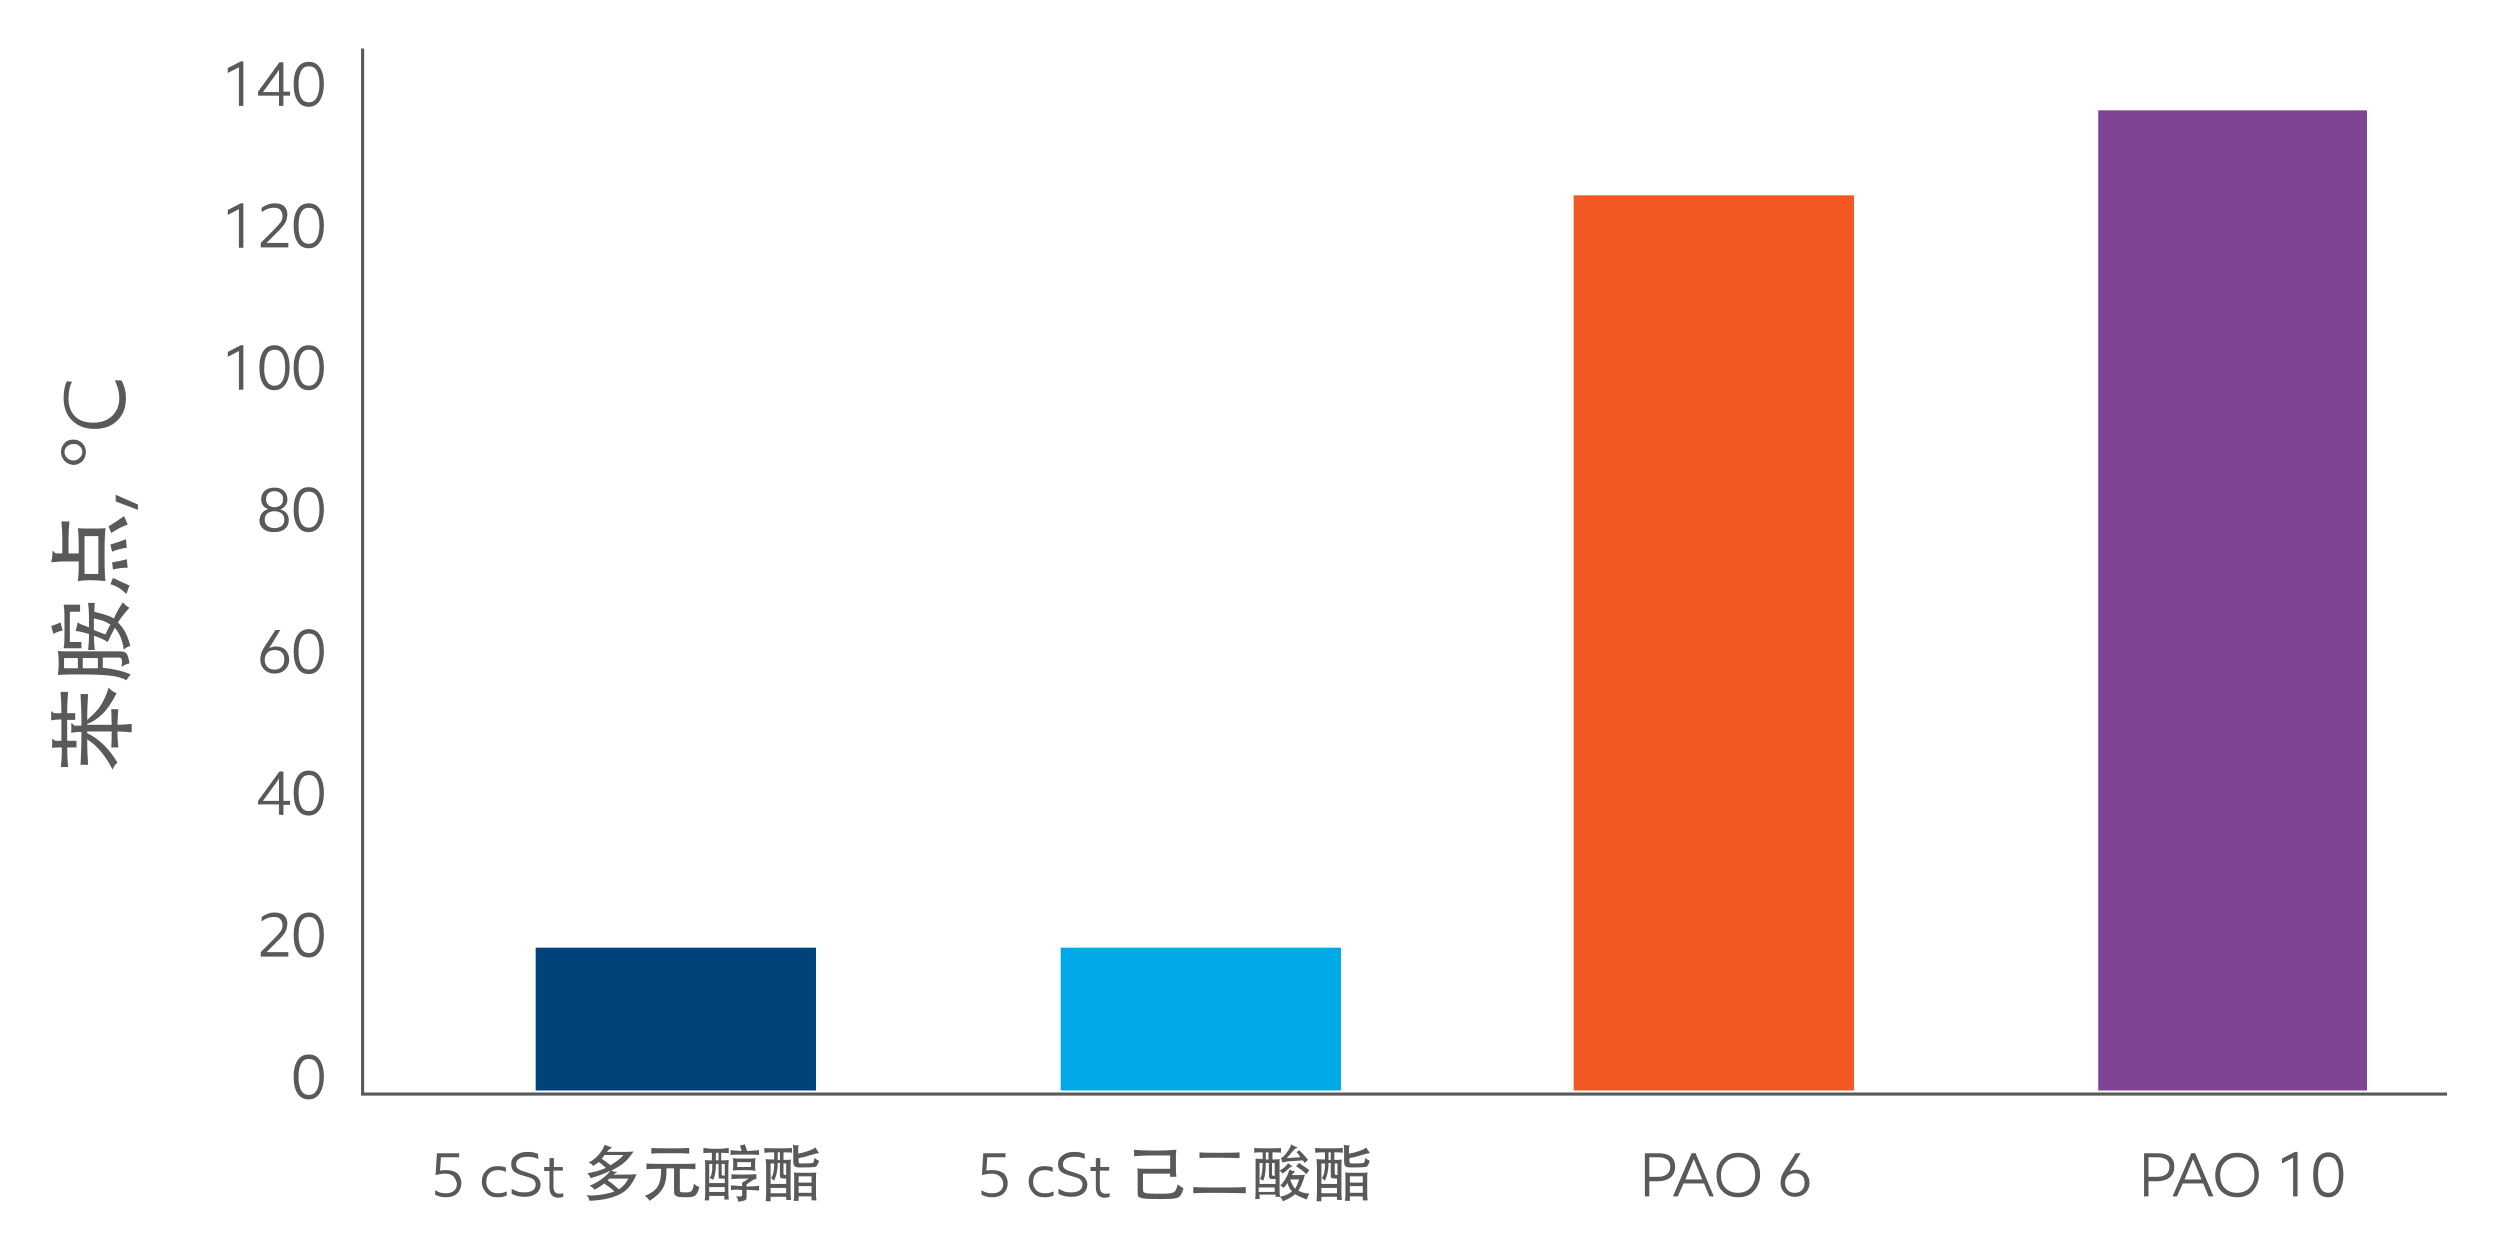 <?xml version="1.0" encoding="utf-8"?>
<!-- Generator: Adobe Illustrator 24.0.0, SVG Export Plug-In . SVG Version: 6.00 Build 0)  -->
<svg version="1.1" id="Layer_1" xmlns="http://www.w3.org/2000/svg" xmlns:xlink="http://www.w3.org/1999/xlink" x="0px" y="0px"
	 viewBox="0 0 561.9 281.5" style="enable-background:new 0 0 561.9 281.5;" xml:space="preserve">
<style type="text/css">
	.st0{fill:#FFFFFF;}
	.st1{fill:none;stroke:#58595B;stroke-width:0.699;}
	.st2{fill:#58595B;}
	.st3{fill:#7F4594;}
	.st4{fill:#00437B;}
	.st5{fill:#00AAE7;}
	.st6{fill:#F15822;}
</style>
<path class="st0" d="M0,0h561.9v281.5H0L0,0z"/>
<path class="st1" d="M81.5,10.9v235H550"/>
<g>
	<path class="st2" d="M51.2,15.3l2.9-1.5h0.6v10h-1v-8.7l-2.5,1.3V15.3z"/>
	<path class="st2" d="M62.7,23.8v-2.3H58v-0.9l4.8-6.6h0.9v6.6h1.5v0.9h-1.5v2.3H62.7z M59.1,20.7h3.6v-5.1c-0.1,0.3-0.3,0.6-0.6,1
		L59.1,20.7z"/>
	<path class="st2" d="M71.9,22.6c-0.6,0.9-1.4,1.4-2.5,1.4s-1.9-0.4-2.5-1.3S66,20.6,66,18.9c0-1.6,0.3-2.8,0.9-3.7s1.4-1.3,2.5-1.3
		s1.9,0.4,2.5,1.3s0.9,2.1,0.9,3.7C72.8,20.4,72.5,21.6,71.9,22.6z M67.7,22c0.4,0.7,1,1,1.7,1c0.8,0,1.4-0.4,1.8-1.1
		c0.4-0.8,0.6-1.7,0.6-3s-0.2-2.3-0.6-3s-1-1-1.8-1c-0.7,0-1.3,0.3-1.7,1s-0.6,1.7-0.6,3S67.3,21.3,67.7,22z"/>
	<path class="st2" d="M51.2,47.2l2.9-1.5h0.6v10h-1V47l-2.5,1.3V47.2z"/>
	<path class="st2" d="M64.1,50.1c-0.3,0.5-0.9,1.3-1.9,2.2l-2.3,2.3h4.9v1h-6.2v-1l3-3c0.7-0.7,1.2-1.3,1.5-1.7s0.4-0.9,0.4-1.4
		s-0.2-1-0.5-1.3c-0.3-0.4-0.8-0.5-1.5-0.5c-0.9,0-1.8,0.3-2.7,1v-1c0.4-0.3,0.8-0.5,1.3-0.7s1-0.3,1.6-0.3c1,0,1.7,0.2,2.2,0.7
		s0.7,1.1,0.7,1.9C64.5,49,64.4,49.6,64.1,50.1z"/>
	<path class="st2" d="M71.9,54.4c-0.6,0.9-1.4,1.4-2.5,1.4s-1.9-0.4-2.5-1.3S66,52.4,66,50.7c0-1.6,0.3-2.8,0.9-3.7s1.4-1.3,2.5-1.3
		s1.9,0.4,2.5,1.3s0.9,2.1,0.9,3.7S72.5,53.5,71.9,54.4z M67.7,53.8c0.4,0.7,1,1,1.7,1c0.8,0,1.4-0.4,1.8-1.1c0.4-0.8,0.6-1.7,0.6-3
		s-0.2-2.3-0.6-3s-1-1-1.8-1c-0.7,0-1.3,0.3-1.7,1s-0.6,1.7-0.6,3C67.1,52.1,67.3,53.2,67.7,53.8z"/>
	<path class="st2" d="M51.2,79.1l2.9-1.5h0.6v10h-1v-8.7l-2.5,1.3V79.1z"/>
	<path class="st2" d="M64.2,86.3c-0.6,0.9-1.4,1.4-2.5,1.4s-1.9-0.4-2.5-1.3s-0.9-2.1-0.9-3.8c0-1.6,0.3-2.8,0.9-3.7
		s1.4-1.3,2.5-1.3s1.9,0.4,2.5,1.3s0.9,2.1,0.9,3.7S64.8,85.4,64.2,86.3z M60,85.7c0.4,0.7,1,1,1.7,1c0.8,0,1.4-0.4,1.8-1.1
		c0.4-0.8,0.6-1.7,0.6-3s-0.2-2.3-0.6-3s-1-1-1.8-1c-0.7,0-1.3,0.3-1.7,1s-0.6,1.7-0.6,3C59.3,84,59.6,85,60,85.7z"/>
	<path class="st2" d="M71.9,86.3c-0.6,0.9-1.4,1.4-2.5,1.4s-1.9-0.4-2.5-1.3S66,84.3,66,82.6c0-1.6,0.3-2.8,0.9-3.7s1.4-1.3,2.5-1.3
		s1.9,0.4,2.5,1.3s0.9,2.1,0.9,3.7S72.5,85.4,71.9,86.3z M67.7,85.7c0.4,0.7,1,1,1.7,1c0.8,0,1.4-0.4,1.8-1.1c0.4-0.8,0.6-1.7,0.6-3
		s-0.2-2.3-0.6-3s-1-1-1.8-1c-0.7,0-1.3,0.3-1.7,1s-0.6,1.7-0.6,3C67.1,84,67.3,85,67.7,85.7z"/>
	<path class="st2" d="M58.9,115.3c0.3-0.4,0.8-0.7,1.4-0.9c-0.5-0.1-0.9-0.4-1.2-0.8s-0.4-0.9-0.4-1.4c0-0.8,0.3-1.4,0.8-1.9
		c0.6-0.5,1.3-0.7,2.2-0.7s1.6,0.2,2.1,0.7s0.8,1.1,0.8,1.9c0,0.5-0.1,1-0.4,1.4s-0.7,0.7-1.2,0.9c1.3,0.4,1.9,1.2,1.9,2.4
		c0,0.9-0.3,1.5-0.9,2s-1.4,0.7-2.4,0.7s-1.8-0.2-2.4-0.7s-0.9-1.2-0.9-2C58.4,116.2,58.6,115.7,58.9,115.3L58.9,115.3z M63.3,115.4
		c-0.4-0.3-0.9-0.5-1.6-0.5s-1.2,0.2-1.6,0.5s-0.6,0.8-0.6,1.4s0.2,1,0.6,1.4c0.4,0.3,0.9,0.5,1.6,0.5s1.2-0.2,1.6-0.5
		s0.6-0.8,0.6-1.4S63.7,115.7,63.3,115.4z M63.1,110.9c-0.3-0.3-0.8-0.5-1.4-0.5s-1.1,0.2-1.4,0.5s-0.5,0.7-0.5,1.3
		c0,0.5,0.2,1,0.5,1.3s0.8,0.5,1.4,0.5s1.1-0.2,1.4-0.5c0.4-0.3,0.5-0.7,0.5-1.3S63.5,111.2,63.1,110.9z"/>
	<path class="st2" d="M71.9,118.2c-0.6,0.9-1.4,1.4-2.5,1.4s-1.9-0.4-2.5-1.3s-0.9-2.1-0.9-3.8c0-1.6,0.3-2.8,0.9-3.7
		s1.4-1.3,2.5-1.3s1.9,0.4,2.5,1.3s0.9,2.1,0.9,3.7C72.8,116,72.5,117.3,71.9,118.2L71.9,118.2z M67.7,117.6c0.4,0.7,1,1,1.7,1
		c0.8,0,1.4-0.4,1.8-1.1c0.4-0.8,0.6-1.7,0.6-3s-0.2-2.3-0.6-3s-1-1-1.8-1c-0.7,0-1.3,0.3-1.7,1s-0.6,1.7-0.6,3
		S67.3,116.9,67.7,117.6z"/>
	<path class="st2" d="M61.9,141.6H63l-2.5,4.1c0.2-0.1,0.4-0.2,0.7-0.3s0.6-0.1,0.9-0.1c0.9,0,1.6,0.3,2.1,0.8
		c0.5,0.6,0.8,1.3,0.8,2.2s-0.3,1.6-0.9,2.2s-1.4,0.9-2.4,0.9c-0.9,0-1.7-0.3-2.3-0.9s-0.9-1.3-0.9-2.3c0-0.4,0.1-0.9,0.2-1.3
		s0.4-0.9,0.6-1.3L61.9,141.6z M63.4,146.7c-0.4-0.4-0.9-0.6-1.6-0.6s-1.3,0.2-1.7,0.6s-0.6,1-0.6,1.6s0.2,1.2,0.6,1.6
		s0.9,0.6,1.6,0.6s1.2-0.2,1.6-0.6s0.6-1,0.6-1.6C63.9,147.6,63.8,147.1,63.4,146.7z"/>
	<path class="st2" d="M71.9,150.1c-0.6,0.9-1.4,1.4-2.5,1.4s-1.9-0.4-2.5-1.3s-0.9-2.1-0.9-3.8c0-1.6,0.3-2.8,0.9-3.7
		c0.6-0.8,1.4-1.3,2.5-1.3s1.9,0.4,2.5,1.3s0.9,2.1,0.9,3.7C72.8,147.9,72.5,149.1,71.9,150.1L71.9,150.1z M67.7,149.5
		c0.4,0.7,1,1,1.7,1c0.8,0,1.4-0.4,1.8-1.1s0.6-1.7,0.6-3s-0.2-2.3-0.6-3s-1-1-1.8-1c-0.7,0-1.3,0.3-1.7,1s-0.6,1.7-0.6,3
		S67.3,148.8,67.7,149.5z"/>
	<path class="st2" d="M62.7,183.1v-2.3H58V180l4.8-6.6h0.9v6.6h1.5v0.9h-1.5v2.3L62.7,183.1L62.7,183.1z M59.1,180h3.6v-5.1
		c-0.1,0.3-0.3,0.6-0.6,1L59.1,180z"/>
	<path class="st2" d="M71.9,181.9c-0.6,0.9-1.4,1.4-2.5,1.4s-1.9-0.4-2.5-1.3s-0.9-2.1-0.9-3.8c0-1.6,0.3-2.8,0.9-3.7
		s1.4-1.3,2.5-1.3s1.9,0.4,2.5,1.3s0.9,2.1,0.9,3.7S72.5,181,71.9,181.9L71.9,181.9z M67.7,181.3c0.4,0.7,1,1,1.7,1
		c0.8,0,1.4-0.4,1.8-1.1s0.6-1.7,0.6-3s-0.2-2.3-0.6-3s-1-1-1.8-1c-0.7,0-1.3,0.3-1.7,1s-0.6,1.7-0.6,3
		C67.1,179.6,67.3,180.6,67.7,181.3z"/>
	<path class="st2" d="M64.1,209.5c-0.3,0.5-0.9,1.3-1.9,2.2l-2.3,2.3h4.9v1h-6.2v-1l3-3c0.7-0.7,1.2-1.3,1.5-1.7s0.4-0.9,0.4-1.4
		s-0.2-1-0.5-1.3c-0.3-0.4-0.8-0.5-1.5-0.5c-0.9,0-1.8,0.3-2.7,1v-1c0.4-0.3,0.8-0.5,1.3-0.7s1-0.3,1.6-0.3c1,0,1.7,0.2,2.2,0.7
		s0.7,1.1,0.7,1.9C64.5,208.4,64.4,209,64.1,209.5z"/>
	<path class="st2" d="M71.9,213.8c-0.6,0.9-1.4,1.4-2.5,1.4s-1.9-0.4-2.5-1.3s-0.9-2.1-0.9-3.8c0-1.6,0.3-2.8,0.9-3.7
		s1.4-1.3,2.5-1.3s1.9,0.4,2.5,1.3s0.9,2.1,0.9,3.7C72.8,211.6,72.5,212.9,71.9,213.8L71.9,213.8z M67.7,213.2c0.4,0.7,1,1,1.7,1
		c0.8,0,1.4-0.4,1.8-1.1s0.6-1.7,0.6-3s-0.2-2.3-0.6-3s-1-1-1.8-1c-0.7,0-1.3,0.3-1.7,1s-0.6,1.7-0.6,3
		C67.1,211.5,67.3,212.5,67.7,213.2z"/>
	<path class="st2" d="M71.9,245.7c-0.6,0.9-1.4,1.4-2.5,1.4s-1.9-0.4-2.5-1.3S66,243.7,66,242c0-1.6,0.3-2.8,0.9-3.7
		s1.4-1.3,2.5-1.3s1.9,0.4,2.5,1.3s0.9,2.1,0.9,3.7C72.8,243.5,72.5,244.7,71.9,245.7L71.9,245.7z M67.7,245.1c0.4,0.7,1,1,1.7,1
		c0.8,0,1.4-0.4,1.8-1.1s0.6-1.7,0.6-3s-0.2-2.3-0.6-3s-1-1-1.8-1c-0.7,0-1.3,0.3-1.7,1s-0.6,1.7-0.6,3S67.3,244.4,67.7,245.1z"/>
	<path class="st2" d="M101.9,264.4c-0.4-0.4-1-0.6-1.8-0.6c-0.7,0-1.4,0.1-2.2,0.3l0.3-4.9h5v0.9h-4.1l-0.2,3c0.2,0,0.4-0.1,0.7-0.1
		s0.5,0,0.8,0c1.1,0,1.9,0.3,2.5,0.8c0.5,0.6,0.8,1.3,0.8,2.1c0,0.9-0.3,1.7-0.9,2.3s-1.5,0.9-2.6,0.9c-0.9,0-1.7-0.2-2.4-0.6v-1
		c0.7,0.5,1.5,0.7,2.4,0.7c0.8,0,1.5-0.2,1.9-0.6s0.6-0.9,0.6-1.6C102.5,265.3,102.3,264.8,101.9,264.4L101.9,264.4z"/>
	<path class="st2" d="M113.7,263.4c-0.2-0.1-0.5-0.2-0.8-0.3s-0.7-0.1-1-0.1c-0.8,0-1.4,0.2-1.9,0.7s-0.7,1.1-0.7,1.9
		s0.2,1.4,0.7,1.9s1.1,0.7,1.9,0.7c0.4,0,0.8,0,1.1-0.1l0.9-0.3v0.9c-0.2,0.1-0.5,0.2-0.9,0.3s-0.7,0.1-1.2,0.1
		c-1.1,0-1.9-0.3-2.5-1c-0.6-0.6-1-1.5-1-2.5s0.3-1.9,1-2.5c0.6-0.7,1.5-1,2.6-1c0.7,0,1.3,0.1,1.8,0.3V263.4z"/>
	<path class="st2" d="M121,260.5c-0.4-0.2-0.8-0.3-1.2-0.4s-0.8-0.1-1.4-0.1c-0.8,0-1.4,0.2-1.8,0.5s-0.6,0.7-0.6,1.2
		s0.2,0.9,0.6,1.1c0.4,0.3,1.1,0.5,2.1,0.8s1.7,0.6,2.1,1s0.7,1,0.7,1.6c0,0.8-0.3,1.5-0.9,2s-1.5,0.8-2.6,0.8c-1.2,0-2.2-0.2-3-0.7
		v-1.1c0.4,0.2,0.8,0.4,1.3,0.6s1.1,0.2,1.7,0.2c0.8,0,1.4-0.2,1.8-0.5s0.6-0.7,0.6-1.3c0-0.5-0.2-0.8-0.5-1.1s-1-0.5-2.1-0.8
		s-1.8-0.6-2.3-1c-0.4-0.4-0.6-1-0.6-1.7c0-0.8,0.3-1.4,1-1.9c0.6-0.5,1.5-0.8,2.5-0.8c0.5,0,1,0,1.4,0.1s0.8,0.2,1.1,0.3L121,260.5
		L121,260.5z"/>
	<path class="st2" d="M126.5,262.2v0.9h-2.1v3.6c0,0.5,0.1,0.9,0.3,1.2c0.2,0.2,0.5,0.4,1,0.4c0.2,0,0.5,0,0.9-0.1v0.8
		c-0.3,0.1-0.7,0.2-1.1,0.2c-1.3,0-2-0.8-2-2.3v-3.7h-1.2v-0.9h1.2v-2h1v2h2L126.5,262.2z"/>
	<path class="st2" d="M133.3,262.1c-0.1-0.3-0.3-0.5-1-0.8c1.8-0.9,3.2-2.7,3.6-4c0.5,0.2,1,0.4,1.4,0.5c0.2,0,0.3,0.2,0,0.3
		c-0.2,0.1-0.5,0.3-0.9,0.8h2.4c1.6,0,2.8,0,3.6-0.1c-1.5,2.2-2.4,3-5,4.3c0.4,0.2,0.8,0.3,1.1,0.3c0.2,0,0.2,0.1,0,0.2
		s-0.4,0.2-0.6,0.4h2.2c1.4,0,2.3,0,3-0.1c-1.2,2.7-2.4,4-4.4,4.8s-3.9,1.1-6.2,1.2c-0.1-0.5-0.3-0.9-0.7-1.3c1,0.3,4.4-0.1,6.3-0.8
		c-0.6-0.6-1.4-1.2-2.3-1.8c-0.6,0.5-1.4,1-2.2,1.4c-0.2-0.3-0.5-0.6-1.1-0.9c1.7-0.6,3.8-2.1,4.7-3.4c-1.1,0.6-2.9,1.3-4.5,1.7
		c-0.1-0.4-0.3-0.7-0.7-1.1c1.3-0.2,2.8-0.6,4.2-1.2c-0.5-0.4-1-0.9-1.6-1.3C134.2,261.4,133.8,261.8,133.3,262.1z M135.2,260.4
		c0.7,0.5,1.4,1,2,1.5c1.1-0.6,2.5-1.7,2.9-2.3h-4.3C135.7,259.9,135.5,260.2,135.2,260.4L135.2,260.4z M136.6,265.3
		c0.9,0.6,1.8,1.4,2.5,2c1-0.6,1.8-1.6,2.1-2.4H137C136.9,265,136.7,265.1,136.6,265.3L136.6,265.3z"/>
	<path class="st2" d="M146,269.9c-0.3-0.5-0.7-0.9-1.1-1.1c2.9-1.2,3.7-2.5,3.7-6.1c-1.3,0-2.6,0-3.3,0.1v-1.3
		c0.8,0.1,2.3,0.1,5.5,0.1s4.7,0,5.5-0.1v1.3c-0.7-0.1-2.2-0.1-3.5-0.1v4.7c0,0.6,0.1,0.6,1.4,0.6s1.5-0.3,1.8-2
		c0.4,0.5,0.8,0.7,1.2,0.8c-0.6,2.1-1,2.3-3.1,2.3c-2.2,0-2.6-0.3-2.6-1.4v-5.1h-1.7C149.9,266.7,148.7,268.1,146,269.9L146,269.9z
		 M150.7,259.2c-1.7,0-3.3,0-4.3,0.1V258c1,0.1,2.5,0.1,4.2,0.1s3.3,0,4.3-0.1v1.3C154.1,259.2,152.5,259.2,150.7,259.2z"/>
	<path class="st2" d="M159.4,268.8v1h-1c0.1-0.9,0.1-1.6,0.1-2.5V262c0-0.5,0-0.9-0.1-1.3c0.3,0.1,0.6,0.1,1.6,0.1v-1.7
		c-1.1,0-1.5,0-1.9,0.1V258c0.6,0.1,1.3,0.2,2.8,0.2c1.7,0,2.3-0.1,2.9-0.2v1.2c-0.3,0-0.9-0.1-1.7-0.1v1.7c1,0,1.3,0,1.7-0.1
		c0,0.3-0.1,0.9-0.1,1.3v5.1c0,0.9,0,1.6,0.1,2.5h-1v-0.8L159.4,268.8z M160.3,265.2c-0.2-0.2-0.5-0.3-0.8-0.4
		c0.5-0.8,0.6-1.4,0.6-3.2h-0.7v4.3h3.5v-1c-0.3,0-0.7,0-1,0c-0.4,0-0.4-0.1-0.4-1v-2.3h-0.6C160.9,263.4,160.7,264.2,160.3,265.2z
		 M162.9,267.9v-1.1h-3.5v1.1H162.9z M160.9,260.8h0.6v-1.7h-0.6V260.8z M162.2,263.9c0,0.3,0.1,0.4,0.7,0.3v-2.6h-0.7V263.9z
		 M170.6,258.5v1.1c-0.7-0.1-1.7-0.1-3.1-0.1s-2.5,0-3.3,0.1v-1.1c0.5,0.1,1.3,0.1,2.5,0.2c-0.1-0.4-0.3-0.9-0.4-1.2l1.1-0.3
		c0.2,0.5,0.4,1,0.5,1.5C169,258.6,170.1,258.6,170.6,258.5z M164.3,267.5v-1.1c0.5,0.1,1.6,0.1,2.5,0.2v-0.8l1.5-0.9h-1.8
		c-0.8,0-1.7,0.1-2.1,0.1v-1.1c0.4,0.1,1.4,0.1,2.9,0.1c1.4,0,2.3-0.1,2.7-0.1v1.1c-0.3,0-0.8,0.2-0.9,0.3l-1.3,0.9v0.5
		c1.1,0,2.2-0.1,2.8-0.2v1.1c-0.6-0.1-1.7-0.1-2.8-0.2v1.8c0,0.5-0.3,0.7-1.9,0.9c0-0.5-0.1-0.8-0.5-1.2c1.3,0.1,1.4,0,1.4-0.4v-1
		C165.8,267.3,164.8,267.4,164.3,267.5L164.3,267.5z M167.4,263c-1.6,0-2.2,0-2.7,0.1c0.1-0.4,0.1-0.9,0.1-1.5c0-0.5,0-1-0.1-1.3
		c0.6,0.1,1.6,0.1,2.7,0.1s1.8,0,2.4-0.1c0,0.4-0.1,0.9-0.1,1.4s0,1,0.1,1.5C169.2,263,168.5,263,167.4,263z M168.8,261.2h-3.1v1.1
		h3.1V261.2z"/>
	<path class="st2" d="M177.8,260.6c-0.1,0.4-0.1,0.9-0.1,1.4v5.6c0,0.6,0,1.4,0.1,2.1h-1.1V269h-3.5v1h-1.1c0.1-0.9,0.1-1.7,0.1-2.3
		v-5.8c0-0.5-0.1-1-0.1-1.4c0.4,0.1,1.2,0.1,1.9,0.1V259c-0.9,0-1.5,0-2.2,0.1V258c0.7,0.1,1.5,0.1,3.1,0.1c1.7,0,2.5,0,3.1-0.1v1.1
		c-0.5-0.1-1.2-0.1-1.9-0.1v1.7C176.7,260.7,177.4,260.7,177.8,260.6L177.8,260.6z M174.8,261.5c0,1.8-0.4,2.9-0.8,3.9
		c-0.2-0.2-0.5-0.5-0.7-0.6c0.5-0.8,0.7-1.5,0.7-3.3h-0.8v4.6h3.5v-1.2c-1.2,0-1.4-0.1-1.4-0.6v-2.9h-0.5V261.5z M173.2,268.2h3.5
		V267h-3.5V268.2z M175.3,260.7V259h-0.5v1.7H175.3z M176.7,261.5h-0.6v2.2c0,0.3,0.1,0.4,0.6,0.4V261.5z M183.3,257.9
		c0.2,0.5,0.5,0.8,0.7,1.1c0.1,0.1,0.1,0.3-0.1,0.2c-0.1,0-0.7,0.1-2,0.5c-0.8,0.3-1.7,0.5-2.4,0.6v0.7c0,0.4,0.1,0.5,0.5,0.5
		c0.8,0,1.9,0,2.6-0.1c0.2,0,0.3-0.2,0.5-1.2c0.3,0.4,0.7,0.6,1,0.7c-0.4,1.1-0.6,1.4-1.1,1.4c-0.7,0.1-2.5,0.1-3.3,0.1
		c-1.1,0-1.4-0.3-1.4-1.5v-2c0-0.7,0-1.2-0.1-1.6c0.3,0.1,0.9,0.2,1.2,0.1c0.2,0,0.2,0.2,0.1,0.2s-0.1,0.3-0.1,0.5v1.2
		C180.9,259,182.5,258.5,183.3,257.9L183.3,257.9z M179.5,268.9v1h-1.1c0.1-0.7,0.1-1.1,0.1-1.8v-3.2c0-0.8,0-1.2-0.1-1.4
		c0.4,0.1,1,0.1,2.6,0.1s2.1,0,2.5-0.1c-0.1,0.3-0.1,0.6-0.1,1.4v3.1c0,0.7,0,1.1,0.1,1.8h-1.1v-0.9H179.5z M182.4,265.8v-1.4h-2.9
		v1.4H182.4z M182.4,268.1v-1.5h-2.9v1.5H182.4z"/>
	<path class="st2" d="M224.7,264.4c-0.4-0.4-1-0.6-1.8-0.6c-0.7,0-1.4,0.1-2.2,0.3l0.3-4.9h5v0.9h-4.1l-0.2,3c0.2,0,0.4-0.1,0.7-0.1
		s0.5,0,0.8,0c1.1,0,1.9,0.3,2.5,0.8c0.5,0.6,0.8,1.3,0.8,2.1c0,0.9-0.3,1.7-0.9,2.3s-1.5,0.9-2.6,0.9c-0.9,0-1.7-0.2-2.4-0.6v-1
		c0.7,0.5,1.5,0.7,2.4,0.7c0.8,0,1.5-0.2,1.9-0.6s0.6-0.9,0.6-1.6C225.4,265.3,225.2,264.8,224.7,264.4L224.7,264.4z"/>
	<path class="st2" d="M236.6,263.4c-0.2-0.1-0.5-0.2-0.8-0.3s-0.7-0.1-1-0.1c-0.8,0-1.4,0.2-1.9,0.7s-0.7,1.1-0.7,1.9
		s0.2,1.4,0.7,1.9s1.1,0.7,1.9,0.7c0.4,0,0.8,0,1.1-0.1s0.6-0.2,0.9-0.3v0.9c-0.2,0.1-0.5,0.2-0.9,0.3s-0.7,0.1-1.2,0.1
		c-1.1,0-1.9-0.3-2.5-1c-0.6-0.6-1-1.5-1-2.5s0.3-1.9,1-2.5c0.6-0.7,1.5-1,2.6-1c0.7,0,1.3,0.1,1.8,0.3L236.6,263.4z"/>
	<path class="st2" d="M243.9,260.5c-0.4-0.2-0.8-0.3-1.2-0.4s-0.8-0.1-1.4-0.1c-0.8,0-1.4,0.2-1.8,0.5s-0.6,0.7-0.6,1.2
		s0.2,0.9,0.6,1.1c0.4,0.3,1.1,0.5,2.1,0.8s1.7,0.6,2.1,1s0.7,1,0.7,1.6c0,0.8-0.3,1.5-0.9,2s-1.5,0.8-2.6,0.8c-1.2,0-2.2-0.2-3-0.7
		v-1.1c0.4,0.2,0.8,0.4,1.3,0.6s1.1,0.2,1.7,0.2c0.8,0,1.4-0.2,1.8-0.5s0.6-0.7,0.6-1.3c0-0.5-0.2-0.8-0.5-1.1s-1-0.5-2.1-0.8
		s-1.8-0.6-2.3-1c-0.4-0.4-0.6-1-0.6-1.7c0-0.8,0.3-1.4,1-1.9c0.6-0.5,1.5-0.8,2.5-0.8c0.5,0,1,0,1.4,0.1s0.8,0.2,1.1,0.3v1.2
		L243.9,260.5z"/>
	<path class="st2" d="M249.3,262.2v0.9h-2.1v3.6c0,0.5,0.1,0.9,0.3,1.2c0.2,0.2,0.5,0.4,1,0.4c0.2,0,0.5,0,0.9-0.1v0.8
		c-0.3,0.1-0.7,0.2-1.1,0.2c-1.3,0-2-0.8-2-2.3v-3.7h-1.2v-0.9h1.2v-2h1v2h2L249.3,262.2z"/>
	<path class="st2" d="M256.9,263.6v3.7c0,0.9,0.2,1,3.7,1c3.4,0,3.6-0.1,4.1-2.1c0.5,0.4,0.8,0.6,1.3,0.9c-0.7,2.3-0.9,2.4-5.3,2.4
		c-4.7,0-5-0.2-5-1.3v-4.4c0-0.7,0-0.9-0.1-1.2c0.6,0.1,1,0.1,4.2,0.1h3.2v-3h-3.6c-2.3,0-3.8,0.1-4.5,0.2v-1.5
		c0.7,0.1,2.2,0.2,4.6,0.2s4-0.1,4.9-0.2c0,0.4-0.1,0.7-0.1,1.2v2.7c0,0.8,0,1.4,0.1,2.2H263v-0.7h-6.1L256.9,263.6z"/>
	<path class="st2" d="M274.1,268.1c-2.7,0-4.4,0-5.9,0.1v-1.4c1.5,0.1,3.2,0.1,5.9,0.1s4.4,0,5.9-0.1v1.4
		C278.5,268.2,276.8,268.1,274.1,268.1z M274.1,260.2c-2.1,0-3.4,0-4.5,0.1V259c1.1,0.1,2.5,0.1,4.5,0.1c2.1,0,3.4,0,4.5-0.1v1.3
		C277.5,260.3,276.1,260.2,274.1,260.2z"/>
	<path class="st2" d="M283.7,259c-0.7,0-1.3,0-1.8,0.1V258c0.6,0.1,1.4,0.1,3,0.1s2.4,0,3-0.1v1.1c-0.5-0.1-1.2-0.1-1.9-0.1v1.6
		c0.7,0,1.2,0,1.6-0.1v1.2v5.5c0,0.7,0,1.2,0.1,1.8h-1v-0.5h-3.6v1h-1c0.1-0.5,0.1-1.1,0.1-1.9v-6c0-0.5,0-0.9,0-1.2
		c0.4,0,1,0.1,1.6,0.1V259H283.7z M284.5,261.4c0,2.3-0.3,3.4-0.6,4c-0.2-0.2-0.4-0.3-0.7-0.4c0.4-0.7,0.5-1.3,0.6-3.6h-0.7v4.7h3.6
		V265c-0.3,0-0.8,0-1,0c-0.4-0.1-0.5-0.3-0.5-1v-2.6H284.5z M286.5,266.9h-3.6v1h3.6V266.9z M285.1,259h-0.6v1.6h0.6V259z
		 M286.5,261.4h-0.6v2.4c0,0.4,0,0.5,0.6,0.5V261.4z M288.5,267c-0.2-0.2-0.4-0.4-0.8-0.5c0.9-0.8,1.7-2.2,2.1-3.6
		c0.3,0.1,0.7,0.3,1,0.3c0.3,0.1,0.3,0.2,0.1,0.3c-0.1,0.1-0.3,0.3-0.6,0.6h1.7c0.5,0,1,0,1.3-0.1c-0.5,1.9-1,2.9-1.5,3.6
		c0.9,0.5,1.6,0.6,2.5,0.7c-0.3,0.5-0.5,0.9-0.6,1.3c-1.1-0.4-2-0.8-2.6-1.2c-0.9,0.8-1.8,1.2-2.8,1.6c-0.1-0.4-0.2-0.7-0.7-1
		c1-0.2,1.9-0.5,2.8-1.2c-0.5-0.5-0.8-1.1-1-1.9C289.1,266.3,288.8,266.7,288.5,267L288.5,267z M290.3,262.2c-0.1,0-0.3,0.2-0.6,0.4
		c-0.4,0.4-1,0.9-1.5,1.2c-0.1-0.3-0.3-0.5-0.6-0.7c0.9-0.5,1.6-1.1,1.9-1.7c0.3,0.3,0.6,0.5,0.8,0.6
		C290.6,262,290.6,262.1,290.3,262.2L290.3,262.2z M291.4,259l0.6-0.5c0.8,0.8,1.3,1.3,2,2.2l-0.8,0.7c-0.1-0.2-0.2-0.4-0.4-0.6
		L290,261c-0.6,0-1.5,0.2-1.8,0.3c0-0.3-0.2-0.7-0.3-1c0.4-0.2,0.7-0.4,1.2-1.1c0.7-0.9,1-1.5,1.1-2c0.4,0.3,0.9,0.5,1.2,0.6
		s0.3,0.2-0.1,0.3c-0.1,0-0.5,0.3-0.7,0.6c-0.4,0.5-0.9,1.1-1.4,1.6l3-0.2C292.1,259.7,291.8,259.3,291.4,259L291.4,259z M292,265.1
		h-2c0.2,0.8,0.7,1.6,1.1,2.1C291.4,266.7,291.7,266,292,265.1z M293.6,263.9c-0.7-0.7-1.4-1.2-2.3-1.8l0.7-0.7
		c0.9,0.6,1.6,1.1,2.3,1.6L293.6,263.9z"/>
	<path class="st2" d="M301.6,260.6c-0.1,0.4-0.1,0.9-0.1,1.4v5.6c0,0.6,0,1.4,0.1,2.1h-1.1V269H297v1h-1.1c0.1-0.9,0.1-1.7,0.1-2.3
		v-5.8c0-0.5-0.1-1-0.1-1.4c0.4,0.1,1.2,0.1,1.9,0.1V259c-0.9,0-1.5,0-2.2,0.1V258c0.7,0.1,1.5,0.1,3.1,0.1s2.5,0,3.1-0.1v1.1
		c-0.5-0.1-1.2-0.1-1.9-0.1v1.7C300.6,260.7,301.2,260.7,301.6,260.6L301.6,260.6z M298.6,261.5c0,1.8-0.4,2.9-0.8,3.9
		c-0.2-0.2-0.5-0.5-0.7-0.6c0.5-0.8,0.7-1.5,0.7-3.3H297v4.6h3.5v-1.2c-1.2,0-1.4-0.1-1.4-0.6v-2.9h-0.5L298.6,261.5z M297,268.2
		h3.5V267H297V268.2z M299.1,260.7V259h-0.5v1.7H299.1z M300.6,261.5H300v2.2c0,0.3,0.1,0.4,0.6,0.4V261.5z M307.1,257.9
		c0.2,0.5,0.5,0.8,0.7,1.1c0.1,0.1,0.1,0.3-0.1,0.2c-0.1,0-0.7,0.1-2,0.5c-0.8,0.3-1.7,0.5-2.4,0.6v0.7c0,0.4,0.1,0.5,0.5,0.5
		c0.8,0,1.9,0,2.6-0.1c0.2,0,0.3-0.2,0.5-1.2c0.3,0.4,0.7,0.6,1,0.7c-0.4,1.1-0.6,1.4-1.1,1.4c-0.7,0.1-2.5,0.1-3.3,0.1
		c-1.1,0-1.4-0.3-1.4-1.5v-2c0-0.7,0-1.2-0.1-1.6c0.3,0.1,0.9,0.2,1.2,0.1c0.2,0,0.2,0.2,0.1,0.2s-0.1,0.3-0.1,0.5v1.2
		C304.8,259,306.4,258.5,307.1,257.9L307.1,257.9z M303.4,268.9v1h-1.1c0.1-0.7,0.1-1.1,0.1-1.8v-3.2c0-0.8,0-1.2-0.1-1.4
		c0.4,0.1,1,0.1,2.6,0.1s2.1,0,2.5-0.1c-0.1,0.3-0.1,0.6-0.1,1.4v3.1c0,0.7,0,1.1,0.1,1.8h-1.1v-0.9H303.4z M306.3,265.8v-1.4h-2.9
		v1.4H306.3z M306.3,268.1v-1.5h-2.9v1.5H306.3z"/>
	<path class="st2" d="M372.6,265.5h-1.9v3.4h-1v-9.7h3c2.5,0,3.8,1,3.8,3c0,1-0.3,1.8-1,2.4S373.8,265.5,372.6,265.5L372.6,265.5z
		 M370.7,264.5h1.9c0.9,0,1.6-0.2,2.1-0.6s0.7-1,0.7-1.7s-0.2-1.2-0.7-1.6c-0.5-0.3-1.1-0.5-2-0.5h-2V264.5z"/>
	<path class="st2" d="M384.2,268.9L383,266h-4.6l-1.3,2.9H376l4.2-9.7h0.9l4.1,9.7H384.2z M378.8,265.1h3.8l-1.9-4.6L378.8,265.1z"
		/>
	<path class="st2" d="M387.1,267.7c-0.9-0.9-1.3-2.1-1.3-3.6s0.5-2.7,1.4-3.6c0.9-1,2.1-1.4,3.5-1.4c1.5,0,2.7,0.5,3.6,1.4
		s1.3,2.1,1.3,3.6c0,1.4-0.5,2.6-1.4,3.6s-2.1,1.4-3.5,1.4C389.1,269.1,387.9,268.6,387.1,267.7z M393.4,267
		c0.7-0.8,1.1-1.7,1.1-2.9s-0.3-2.2-1-2.9s-1.6-1.1-2.8-1.1c-1.1,0-2.1,0.4-2.8,1.1s-1.1,1.7-1.1,2.9s0.3,2.2,1,2.9s1.6,1.1,2.8,1.1
		S392.7,267.7,393.4,267z"/>
	<path class="st2" d="M403.6,259.2h1.1l-2.5,4.1c0.2-0.1,0.4-0.2,0.7-0.3s0.6-0.1,0.9-0.1c0.9,0,1.6,0.3,2.1,0.8
		c0.5,0.6,0.8,1.3,0.8,2.2s-0.3,1.6-0.9,2.2s-1.4,0.9-2.4,0.9c-0.9,0-1.7-0.3-2.3-0.9s-0.9-1.3-0.9-2.3c0-0.4,0.1-0.9,0.2-1.3
		s0.4-0.9,0.6-1.3L403.6,259.2z M405.1,264.3c-0.4-0.4-0.9-0.6-1.6-0.6s-1.3,0.2-1.7,0.6s-0.6,1-0.6,1.6s0.2,1.2,0.6,1.6
		s0.9,0.6,1.6,0.6s1.2-0.2,1.6-0.6s0.6-1,0.6-1.6S405.5,264.7,405.1,264.3z"/>
	<path class="st2" d="M484.8,265.5h-1.9v3.4h-1v-9.7h3c2.5,0,3.8,1,3.8,3c0,1-0.3,1.8-1,2.4S486,265.5,484.8,265.5L484.8,265.5z
		 M482.9,264.5h1.9c0.9,0,1.6-0.2,2.1-0.6s0.7-1,0.7-1.7s-0.2-1.2-0.7-1.6c-0.5-0.3-1.1-0.5-2-0.5h-2V264.5z"/>
	<path class="st2" d="M496.4,268.9l-1.2-2.9h-4.6l-1.3,2.9h-1l4.2-9.7h0.9l4.1,9.7H496.4z M491,265.1h3.8l-1.9-4.6L491,265.1z"/>
	<path class="st2" d="M499.2,267.7c-0.9-0.9-1.3-2.1-1.3-3.6s0.5-2.7,1.4-3.6c0.9-1,2.1-1.4,3.5-1.4c1.5,0,2.7,0.5,3.6,1.4
		s1.3,2.1,1.3,3.6c0,1.4-0.5,2.6-1.4,3.6s-2.1,1.4-3.5,1.4C501.3,269.1,500.1,268.6,499.2,267.7z M505.6,267
		c0.7-0.8,1.1-1.7,1.1-2.9s-0.3-2.2-1-2.9s-1.6-1.1-2.8-1.1c-1.1,0-2.1,0.4-2.8,1.1s-1.1,1.7-1.1,2.9s0.3,2.2,1,2.9s1.6,1.1,2.8,1.1
		C503.9,268.1,504.9,267.7,505.6,267z"/>
	<path class="st2" d="M512.9,260.4l2.9-1.5h0.6v10h-1v-8.7l-2.5,1.3V260.4z"/>
	<path class="st2" d="M525.8,267.7c-0.6,0.9-1.4,1.4-2.5,1.4s-1.9-0.4-2.5-1.3s-0.9-2.1-0.9-3.8c0-1.6,0.3-2.8,0.9-3.7
		c0.6-0.8,1.4-1.3,2.5-1.3s1.9,0.4,2.5,1.3s0.9,2.1,0.9,3.7C526.7,265.5,526.4,266.8,525.8,267.7L525.8,267.7z M521.6,267.1
		c0.4,0.7,1,1,1.7,1c0.8,0,1.4-0.4,1.8-1.1c0.4-0.8,0.6-1.7,0.6-3s-0.2-2.3-0.6-3s-1-1-1.8-1c-0.7,0-1.3,0.3-1.7,1s-0.6,1.7-0.6,3
		C521,265.4,521.2,266.4,521.6,267.1z"/>
</g>
<path class="st3" d="M471.6,24.8H532v220.3h-60.4L471.6,24.8z"/>
<path class="st4" d="M120.4,213h63v32.1h-63V213z"/>
<path class="st5" d="M238.4,213h63v32.1h-63V213z"/>
<path class="st6" d="M353.7,43.9h63v201.2h-63V43.9z"/>
<path class="st2" d="M13.8,161.7c-0.9,0-1.7,0.1-2.3,0.2c0-0.6,0-1.3,0-1.8c0-0.3,0.1-0.3,0.3-0.1c0.1,0.2,0.4,0.3,0.6,0.3h1.4
	c0-1.9-0.1-3.6-0.2-4.8h1.7c-0.1,1.2-0.2,2.8-0.2,4.8h1.8v1.5h-1.8v4.7h2.1v1.5h-2.1c0,1.7,0.1,3.2,0.2,4.4h-1.6
	c0.1-1.2,0.2-2.6,0.2-4.4c-1.3,0-1.6,0-2.2,0.1c0-0.6,0.1-1.3,0-1.8c0-0.3,0.1-0.3,0.3-0.1c0.1,0.2,0.4,0.3,0.6,0.3h1.2L13.8,161.7z
	 M22.1,159.3c1-1.2,2-3.5,2.3-4.8c0.4,0.6,1.2,1.1,1.8,1.3c-0.8,1.7-2.2,3.8-3.3,4.8s-2.1,1.7-3.3,2.1v0.2h5.5
	c0-1.5-0.1-2.6-0.1-3.5h1.6c-0.1,0.8-0.1,2-0.2,3.5c1,0,2.1-0.1,3.2-0.2v1.9c-1.1-0.1-2.2-0.2-3.2-0.2c0,1.5,0.1,2.8,0.2,3.6H25
	c0.1-0.9,0.1-2.1,0.1-3.6h-5.5v0.4c2.9,1.4,4.9,3.5,6.8,6.6c-0.5,0.4-0.9,1-1.1,1.6c-1.4-2.9-3.6-5.6-5.7-6.8c0,2.4,0.1,4.2,0.2,5.7
	h-1.7c0.1-1.8,0.2-4.1,0.2-7.4c-1.1,0-1.7,0.1-2.3,0.2c0-0.5,0.1-1.3,0-1.8c0-0.4,0.1-0.5,0.4-0.1c0.2,0.2,0.3,0.3,0.6,0.3h1.3
	c0-3.1-0.1-5.3-0.2-7.1h1.7c-0.1,1.5-0.2,3.3-0.2,5.8C20.4,161.1,21.1,160.5,22.1,159.3z"/>
<path class="st2" d="M11.5,140.7c0.7-0.2,1.4-0.5,2.1-0.8l0.5,1.8c-0.8,0.2-1.5,0.4-2.1,0.8L11.5,140.7z M29.4,151.6
	c-0.4,0.4-0.7,0.8-1,1.3c-1.5-0.9-4-1.3-9.6-1.3h-3.3c-1.1,0-2,0.1-2.5,0.1c0.1-0.6,0.2-1.7,0.2-2.7s-0.1-2-0.2-2.7
	c0.5,0.1,1.5,0.1,2.5,0.1h11.1c1.8,0,2.1,0.2,2.5,2.7c-0.5,0.1-1.3,0.4-1.8,0.8c0.3-1.9,0-2.1-0.7-2.1h-3.5v2.3
	C25.4,150.3,27.6,150.8,29.4,151.6L29.4,151.6z M14.3,135.9H18v1.6h-2.3v6.8h2.6v1.4h-4c0.2-1.1,0.2-2.2,0.2-4.9
	S14.5,137,14.3,135.9L14.3,135.9z M14.4,147.9v2.3h3.1v-2.3H14.4z M27.6,135.4c0.5,0.5,0.9,0.9,1.5,1.2c-1.1,1.2-1.9,2.2-2.6,3.3
	c1.4,1.4,2.1,2.7,2.8,5.3c-0.6,0.1-1,0.4-1.5,0.8c-0.2-2-1-3.8-2-4.9c-0.5,0.9-1,2-1.6,3.2c-0.7-0.5-2.1-1.1-3.1-1.4
	c0,1.1,0.1,2.3,0.2,3.2h-1.5c0.1-1,0.2-2,0.2-3.6c-1-0.3-1.7-0.5-3-0.7c0.2-0.7,0.3-1.2,0.4-1.6c0-0.4,0.1-0.4,0.4-0.1
	c0.1,0.1,0.5,0.3,2.2,0.9v-2.3c0-1-0.1-2.4-0.2-3.2h1.5c0,0.5-0.1,1.2-0.1,2c2.4,0.6,3.6,1,4.4,1.5C26.3,137.4,27,136.3,27.6,135.4
	L27.6,135.4z M22,150.2v-2.3h-3.4v2.3H22z M23.7,142.6c0.4-0.8,0.7-1.6,1.1-2.2c-0.8-0.6-1.7-1-3.7-1.4v2.6
	C21.8,141.9,22.6,142.2,23.7,142.6L23.7,142.6z"/>
<path class="st2" d="M17.7,124.5c0-4-0.1-5.1-0.2-5.8c0.7,0.1,1.9,0.1,3,0.1c1.2,0,2.5,0,3.2-0.1c-0.1,1.3-0.2,2.4-0.2,5.8
	c0,4.1,0.1,5.1,0.2,6.1c-0.9-0.1-2.2-0.2-3.3-0.2s-2.2,0.1-2.9,0.2c0.1-0.9,0.2-1.6,0.2-4.4h-3.1c-1.4,0-2.4,0.1-3.1,0.2
	c0.2-0.7,0.3-1.8,0.3-2.3c0-0.3,0.1-0.4,0.3-0.1c0.3,0.4,0.4,0.4,0.9,0.4h1V121c0-1.4-0.1-2.5-0.2-3.8h1.8c-0.1,1.2-0.2,2.4-0.2,3.8
	v3.4h2.3L17.7,124.5z M19,120.5v8.5h3.1v-8.5H19z M28.7,117.9c-1.4,0.5-2.5,1.1-3.7,1.9l-0.6-1.5c1.2-0.7,2.3-1.5,3.5-2.3
	L28.7,117.9z M29.1,131.6l-0.7,1.9c-1.1-1.1-2.2-1.8-3.6-2.2l0.6-1.4C26.7,130.5,27.9,131.1,29.1,131.6z M28.5,123.1
	c-1.2,0.2-2.2,0.4-3.3,0.9l-0.4-1.6c1.3-0.4,2.2-0.7,3.5-1.2L28.5,123.1z M28.7,127.6c-1.2,0-2.1,0.1-3.3,0.4l-0.2-1.6
	c1.2-0.2,2.2-0.4,3.3-0.7L28.7,127.6z"/>
<path class="st2" d="M31,113.4v1.2l-5-1.9v-1.5L31,113.4z"/>
<path class="st2" d="M14.5,103.6c-0.5-0.6-0.8-1.2-0.8-2s0.3-1.5,0.8-2c0.5-0.6,1.2-0.8,2-0.8s1.5,0.3,2,0.8s0.8,1.2,0.8,2
	s-0.3,1.5-0.8,2.1c-0.6,0.5-1.2,0.8-2,0.8C15.7,104.4,15.1,104.2,14.5,103.6L14.5,103.6z M17.9,102.9c0.4-0.4,0.6-0.8,0.6-1.3
	s-0.2-1-0.6-1.3c-0.4-0.4-0.8-0.5-1.4-0.5c-0.5,0-1,0.2-1.4,0.5c-0.4,0.4-0.6,0.8-0.6,1.3s0.2,1,0.6,1.3c0.4,0.4,0.8,0.6,1.4,0.6
	C17.1,103.5,17.5,103.3,17.9,102.9z"/>
<path class="st2" d="M16.2,85.8c-0.6,1.1-0.8,2.4-0.8,3.8c0,1.7,0.5,3,1.5,4c1,1,2.4,1.4,4.1,1.4s3.1-0.5,4.2-1.5
	c1-1,1.6-2.3,1.6-3.9c0-0.9-0.1-1.6-0.3-2.3c-0.2-0.6-0.4-1.2-0.7-1.8h1.5c0.3,0.5,0.5,1.1,0.7,1.7s0.3,1.5,0.3,2.4
	c0,2-0.6,3.6-1.9,4.9s-3,1.9-5.1,1.9s-3.8-0.6-5.1-1.9c-1.3-1.2-1.9-3-1.9-5.1c0-1.3,0.2-2.6,0.7-3.7L16.2,85.8L16.2,85.8z"/>
</svg>
